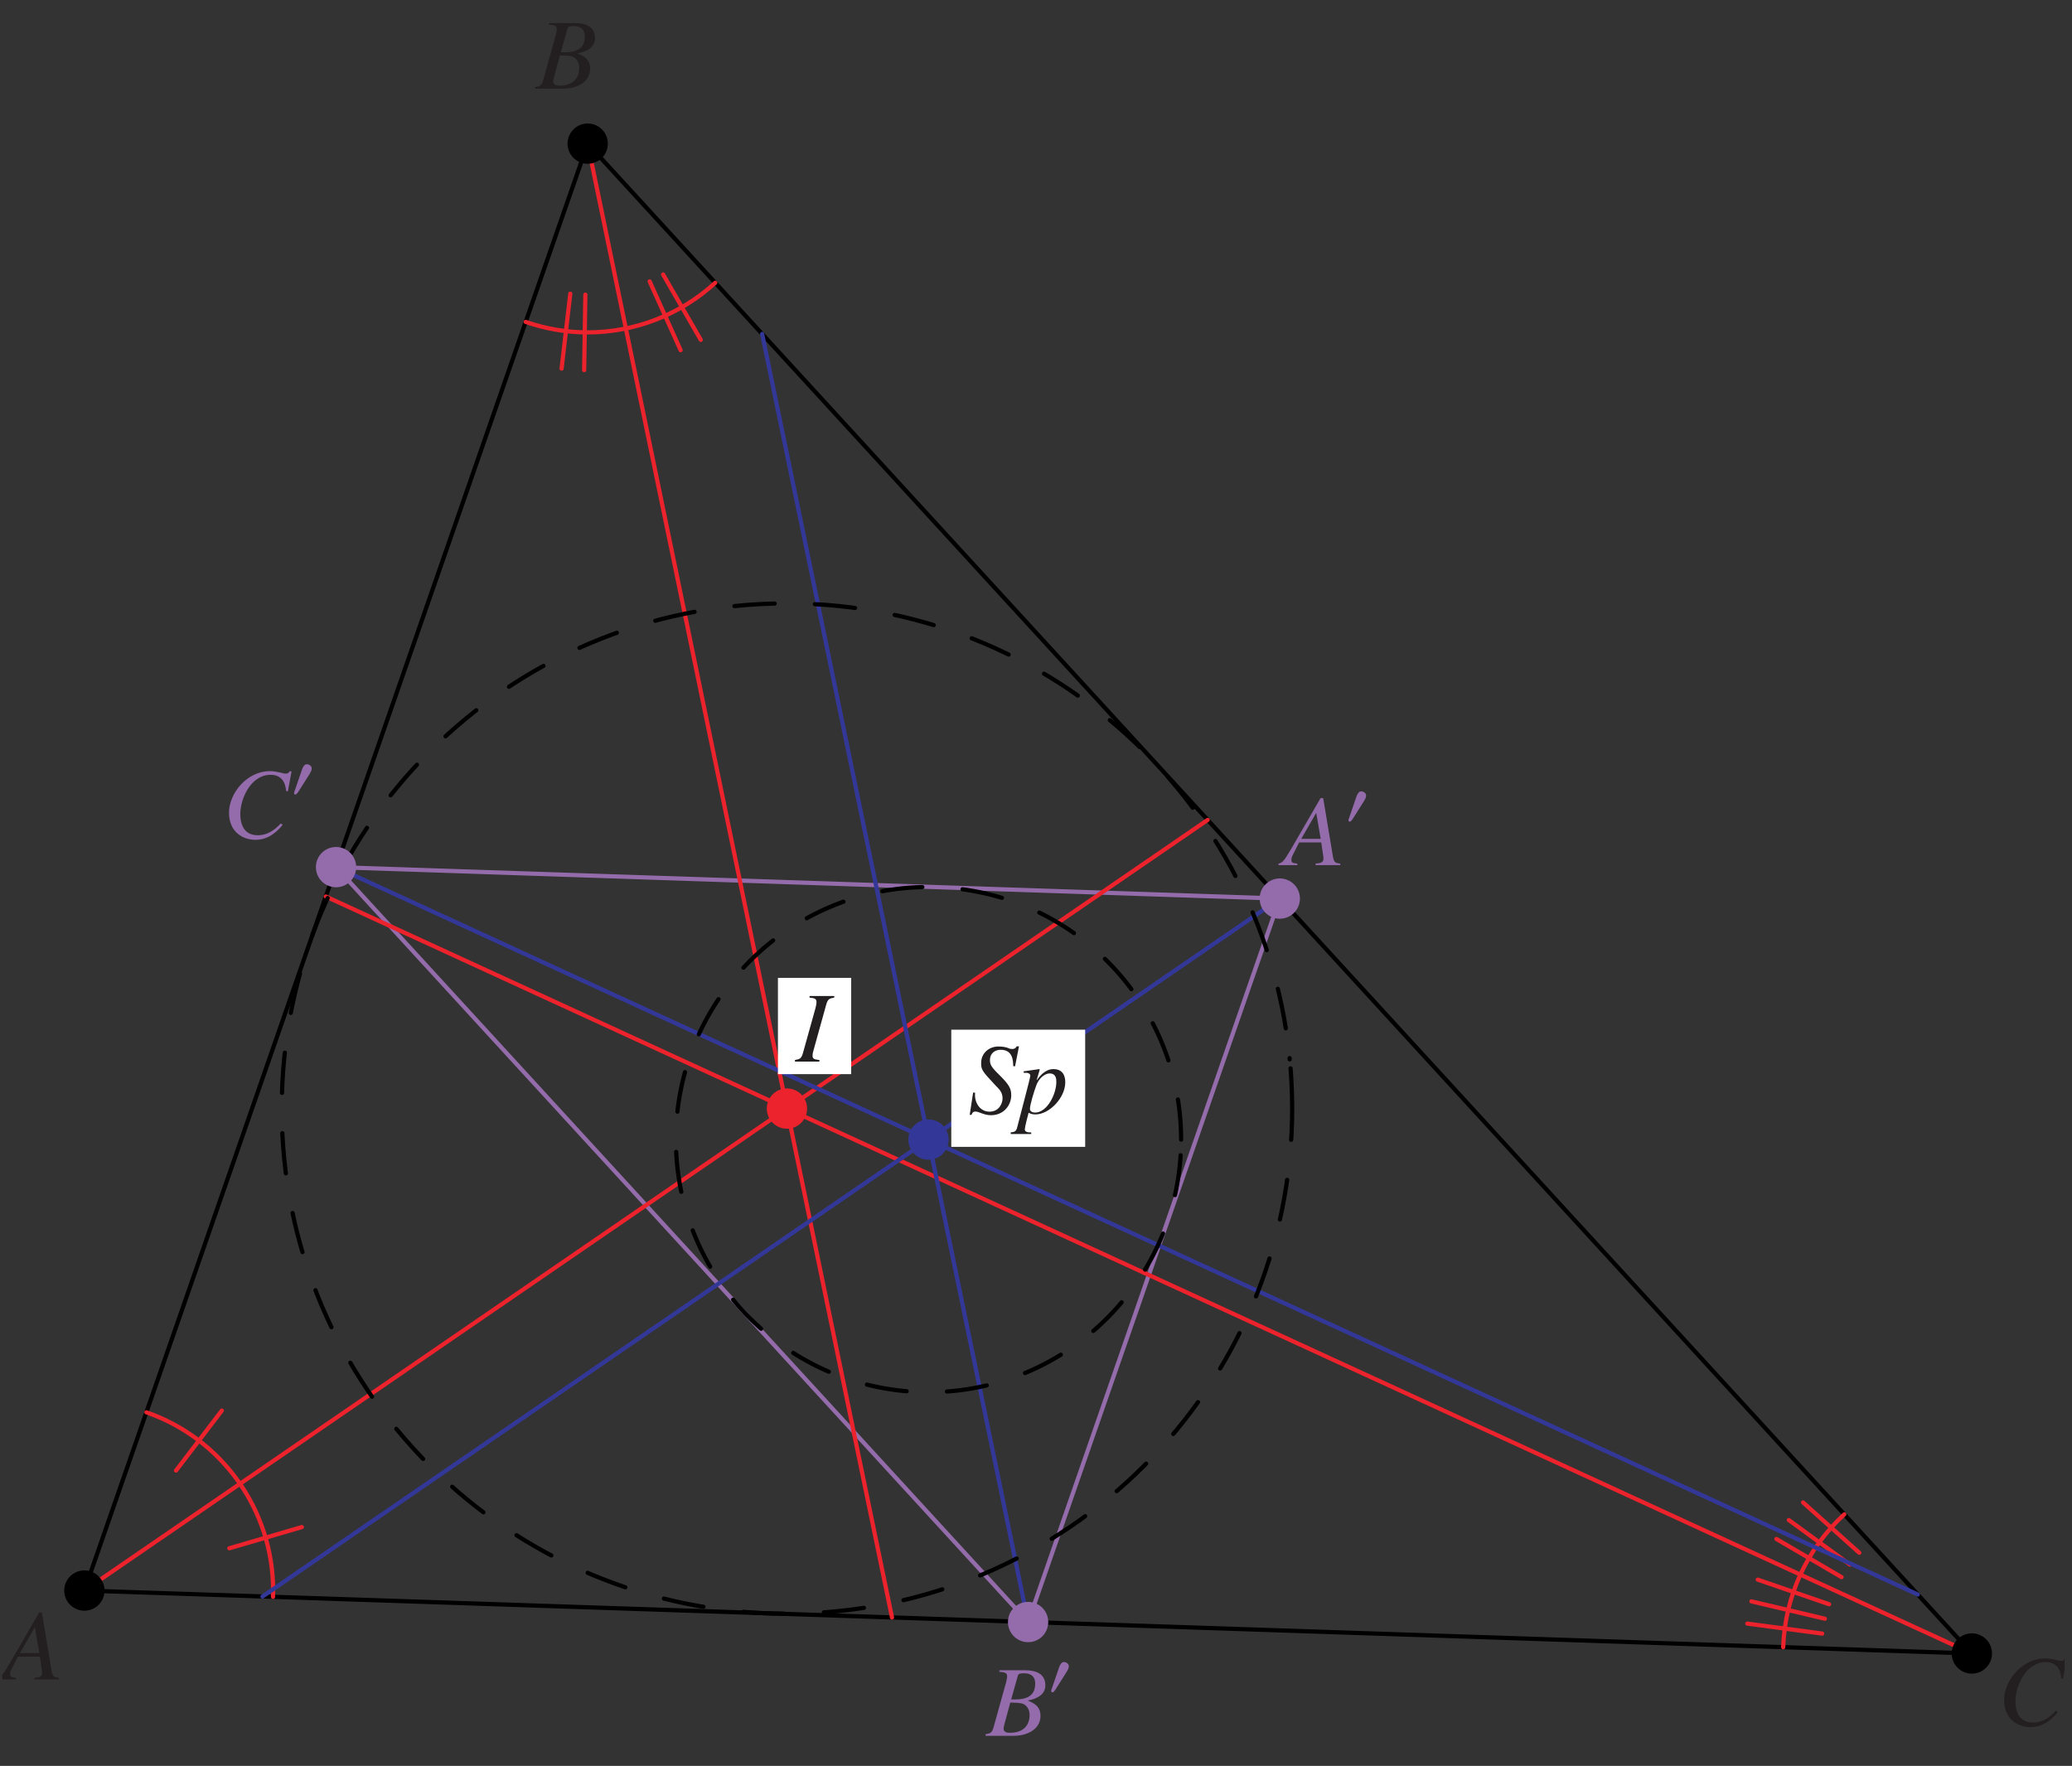 <?xml version="1.0" encoding="UTF-8"?>
<svg xmlns="http://www.w3.org/2000/svg" xmlns:xlink="http://www.w3.org/1999/xlink" width="246.39" height="210.01" viewBox="0 0 246.39 210.01">
<rect x="0" y="0" width="246.39" height="210.01" fill="#333333" stroke="none"/>
<defs>
<g>
<g id="glyph-0-0">
</g>
<g id="glyph-0-1">
<path d="M 4.391 -7.969 L 0.938 -2 C -0.047 -0.328 -0.156 -0.297 -0.609 -0.188 L -0.609 0 L 1.625 0 L 1.625 -0.188 C 1.078 -0.234 0.922 -0.297 0.922 -0.609 C 0.922 -0.875 0.984 -1.031 1.156 -1.344 L 1.844 -2.703 L 4.469 -2.703 L 4.703 -1.141 C 4.734 -0.969 4.734 -0.797 4.734 -0.781 C 4.734 -0.312 4.422 -0.234 3.797 -0.188 L 3.797 0 L 6.734 0 L 6.734 -0.188 C 6.047 -0.25 5.969 -0.375 5.828 -1.219 L 4.703 -7.969 Z M 2.094 -3.125 L 3.875 -6.219 L 4.406 -3.125 Z M 2.094 -3.125 "/>
</g>
<g id="glyph-0-2">
</g>
<g id="glyph-0-3">
<path d="M -0.094 0 L 3.266 0 C 4.797 0 6.438 -0.734 6.438 -2.375 C 6.438 -3.547 5.594 -3.906 4.969 -4.172 L 4.969 -4.203 C 6.094 -4.422 7.016 -4.938 7.016 -6.016 C 7.016 -7.391 5.875 -7.797 4.625 -7.797 L 1.547 -7.797 L 1.547 -7.609 C 2.109 -7.562 2.469 -7.531 2.469 -7.094 C 2.469 -6.891 2.406 -6.625 2.344 -6.344 L 0.875 -1.078 C 0.672 -0.328 0.484 -0.297 -0.094 -0.188 Z M 2.047 -0.891 C 2.047 -1.125 2.656 -3.188 2.844 -3.953 C 3.656 -3.938 4.203 -3.922 4.5 -3.734 C 4.859 -3.516 5.141 -3.094 5.141 -2.484 C 5.141 -1.297 4.469 -0.359 2.781 -0.359 C 2.438 -0.359 2.047 -0.438 2.047 -0.891 Z M 3.734 -7.109 C 3.781 -7.281 3.812 -7.438 4.484 -7.438 C 5.375 -7.438 5.812 -7 5.812 -6.203 C 5.812 -4.328 4.109 -4.297 2.953 -4.328 Z M 3.734 -7.109 "/>
</g>
<g id="glyph-0-4">
<path d="M 7.781 -5.547 L 8.219 -7.922 L 7.969 -7.922 C 7.922 -7.812 7.844 -7.656 7.5 -7.656 C 7.219 -7.656 6.5 -7.953 5.641 -7.953 C 2.906 -7.953 0.781 -5.312 0.781 -3.016 C 0.781 -0.625 2.531 0.219 3.922 0.219 C 5.656 0.219 6.719 -1.031 7.156 -1.562 L 6.953 -1.734 C 6.391 -1.172 5.547 -0.328 4.203 -0.328 C 2.781 -0.328 2.125 -1.312 2.125 -2.875 C 2.125 -4.625 3.344 -7.516 5.734 -7.516 C 7.438 -7.516 7.547 -5.922 7.562 -5.594 Z M 7.781 -5.547 "/>
</g>
<g id="glyph-0-5">
<path d="M -0.094 0 L 2.812 0 L 2.812 -0.188 C 2.297 -0.25 2 -0.281 2 -0.672 C 2 -0.953 2.062 -1.188 2.141 -1.438 L 3.609 -6.719 C 3.812 -7.469 4 -7.5 4.578 -7.609 L 4.578 -7.797 L 1.641 -7.797 L 1.641 -7.609 C 2.156 -7.547 2.469 -7.516 2.469 -7.094 C 2.469 -6.875 2.406 -6.594 2.344 -6.344 L 0.875 -1.078 C 0.672 -0.328 0.484 -0.297 -0.094 -0.188 Z M -0.094 0 "/>
</g>
<g id="glyph-0-6">
<path d="M 5.594 -5.594 L 6.062 -7.969 L 5.797 -7.969 C 5.641 -7.75 5.531 -7.656 5.266 -7.656 C 5.031 -7.656 4.875 -7.719 4.656 -7.812 C 4.438 -7.875 4.156 -7.953 3.609 -7.953 C 2.5 -7.953 1.562 -7.156 1.562 -6 C 1.562 -5.219 1.625 -5.078 3.266 -3.328 C 3.672 -2.906 4.109 -2.547 4.109 -1.781 C 4.109 -1.188 3.688 -0.203 2.562 -0.203 C 1.5 -0.203 0.828 -1.141 0.828 -2.203 C 0.828 -2.297 0.828 -2.359 0.844 -2.453 L 0.609 -2.484 L 0.203 0.172 L 0.422 0.172 C 0.469 0.031 0.547 -0.219 0.891 -0.219 C 1.297 -0.219 1.891 0.219 2.719 0.219 C 4.312 0.219 5.141 -1.031 5.141 -2.156 C 5.141 -2.938 4.891 -3.406 3.797 -4.5 C 2.75 -5.516 2.609 -5.797 2.609 -6.359 C 2.609 -7.156 3.219 -7.562 3.875 -7.562 C 5.328 -7.562 5.359 -6.297 5.375 -5.625 Z M 5.594 -5.594 "/>
</g>
<g id="glyph-0-7">
<path d="M 4.531 -3.734 C 4.531 -2.312 3.453 -0.094 2 -0.094 C 1.688 -0.094 1.391 -0.234 1.391 -0.531 C 1.391 -1 1.875 -2.625 2.172 -3.391 C 2.484 -4.203 3.172 -4.75 3.734 -4.75 C 4.516 -4.75 4.531 -4.062 4.531 -3.734 Z M 0.672 -4.812 L 0.938 -4.828 C 1.219 -4.828 1.438 -4.688 1.438 -4.484 C 1.438 -4.219 0.234 0.219 -0.094 1.547 C -0.188 1.938 -0.266 2.25 -0.891 2.25 L -0.891 2.453 L 1.547 2.453 L 1.547 2.266 C 1.234 2.266 0.781 2.266 0.781 1.891 C 0.781 1.641 1.125 0.328 1.234 -0.078 C 1.5 0.078 1.75 0.125 2.047 0.125 C 3.688 0.125 5.594 -1.844 5.594 -3.703 C 5.594 -4.562 5.234 -5.266 4.172 -5.266 C 3.203 -5.266 2.516 -4.391 2.234 -3.969 L 2.203 -4 L 2.531 -5.109 C 2.578 -5.234 2.531 -5.266 2.5 -5.266 L 0.641 -5 Z M 0.672 -4.812 "/>
</g>
<g id="glyph-1-0">
<path d="M 2.34 -3.844 C 2.215 -3.934 2.09 -3.984 1.949 -3.984 C 1.801 -3.984 1.688 -3.918 1.602 -3.793 C 1.512 -3.668 1.445 -3.547 1.398 -3.422 L 0.52 -0.859 C 0.504 -0.816 0.488 -0.77 0.461 -0.711 C 0.438 -0.652 0.43 -0.602 0.43 -0.562 C 0.43 -0.52 0.438 -0.48 0.461 -0.438 C 0.488 -0.398 0.52 -0.379 0.57 -0.379 C 0.621 -0.379 0.68 -0.406 0.734 -0.453 C 0.785 -0.504 0.844 -0.57 0.902 -0.652 L 2.289 -2.844 C 2.355 -2.949 2.414 -3.059 2.465 -3.176 C 2.504 -3.281 2.527 -3.391 2.527 -3.48 C 2.527 -3.629 2.465 -3.754 2.34 -3.844 "/>
</g>
</g>
<clipPath id="clip-0">
<path clip-rule="nonzero" d="M 0.273 191 L 8 191 L 8 200 L 0.273 200 Z M 0.273 191 "/>
</clipPath>
<clipPath id="clip-1">
<path clip-rule="nonzero" d="M 238 197 L 245.508 197 L 245.508 206 L 238 206 Z M 238 197 "/>
</clipPath>
</defs>
<path fill="none" stroke-width="5" stroke-linecap="round" stroke-linejoin="round" stroke="rgb(0%, 0%, 0%)" stroke-opacity="1" stroke-miterlimit="10" d="M 97.596 198.679 L 696.107 1919.408 L 2342.072 123.835 L 97.596 198.679 " transform="matrix(0.1, 0, 0, -0.1, 0.274, 209.025)"/>
<path fill="none" stroke-width="5" stroke-linecap="round" stroke-linejoin="round" stroke="rgb(57.927%, 42.265%, 66.843%)" stroke-opacity="1" stroke-miterlimit="10" d="M 1519.11 1021.602 L 1219.815 161.237 L 396.852 1059.004 L 1519.11 1021.602 " transform="matrix(0.1, 0, 0, -0.1, 0.274, 209.025)"/>
<path fill="none" stroke-width="5" stroke-linecap="round" stroke-linejoin="round" stroke="rgb(92.32%, 13.478%, 17.372%)" stroke-opacity="1" stroke-miterlimit="10" d="M 97.596 198.679 L 1433.356 1115.166 " transform="matrix(0.1, 0, 0, -0.1, 0.274, 209.025)"/>
<path fill="none" stroke-width="5" stroke-linecap="round" stroke-linejoin="round" stroke="rgb(92.32%, 13.478%, 17.372%)" stroke-opacity="1" stroke-miterlimit="10" d="M 696.107 1919.408 L 1058.001 166.653 " transform="matrix(0.1, 0, 0, -0.1, 0.274, 209.025)"/>
<path fill="none" stroke-width="5" stroke-linecap="round" stroke-linejoin="round" stroke="rgb(92.32%, 13.478%, 17.372%)" stroke-opacity="1" stroke-miterlimit="10" d="M 2342.072 123.835 L 384.725 1024.075 " transform="matrix(0.1, 0, 0, -0.1, 0.274, 209.025)"/>
<path fill="none" stroke-width="5" stroke-linecap="round" stroke-linejoin="round" stroke="rgb(92.32%, 13.478%, 17.372%)" stroke-opacity="1" stroke-miterlimit="10" d="M 622.363 1707.437 C 646.068 1699.156 670.99 1694.957 696.107 1694.957 C 752.269 1694.957 806.391 1715.993 847.796 1753.945 " transform="matrix(0.1, 0, 0, -0.1, 0.274, 209.025)"/>
<path fill="none" stroke-width="5" stroke-linecap="round" stroke-linejoin="round" stroke="rgb(92.32%, 13.478%, 17.372%)" stroke-opacity="1" stroke-miterlimit="10" d="M 2190.384 289.299 C 2145.918 248.522 2119.74 191.575 2117.739 131.292 " transform="matrix(0.1, 0, 0, -0.1, 0.274, 209.025)"/>
<path fill="none" stroke-width="5" stroke-linecap="round" stroke-linejoin="round" stroke="rgb(92.32%, 13.478%, 17.372%)" stroke-opacity="1" stroke-miterlimit="10" d="M 321.93 191.183 C 322.008 193.655 322.048 196.167 322.048 198.679 C 322.048 294.205 261.569 379.252 171.341 410.65 " transform="matrix(0.1, 0, 0, -0.1, 0.274, 209.025)"/>
<path fill="none" stroke-width="5" stroke-linecap="round" stroke-linejoin="round" stroke="rgb(92.32%, 13.478%, 17.372%)" stroke-opacity="1" stroke-miterlimit="10" d="M 206.584 341.379 L 261.058 412.73 " transform="matrix(0.1, 0, 0, -0.1, 0.274, 209.025)"/>
<path fill="none" stroke-width="5" stroke-linecap="round" stroke-linejoin="round" stroke="rgb(92.32%, 13.478%, 17.372%)" stroke-opacity="1" stroke-miterlimit="10" d="M 269.967 248.954 L 356.153 274.15 " transform="matrix(0.1, 0, 0, -0.1, 0.274, 209.025)"/>
<path fill="none" stroke-width="5" stroke-linecap="round" stroke-linejoin="round" stroke="rgb(92.32%, 13.478%, 17.372%)" stroke-opacity="1" stroke-miterlimit="10" d="M 769.773 1755.632 L 806.626 1673.764 " transform="matrix(0.1, 0, 0, -0.1, 0.274, 209.025)"/>
<path fill="none" stroke-width="5" stroke-linecap="round" stroke-linejoin="round" stroke="rgb(92.32%, 13.478%, 17.372%)" stroke-opacity="1" stroke-miterlimit="10" d="M 785.786 1763.835 L 830.606 1686.048 " transform="matrix(0.1, 0, 0, -0.1, 0.274, 209.025)"/>
<path fill="none" stroke-width="5" stroke-linecap="round" stroke-linejoin="round" stroke="rgb(92.32%, 13.478%, 17.372%)" stroke-opacity="1" stroke-miterlimit="10" d="M 675.425 1741.032 L 665.063 1651.864 " transform="matrix(0.1, 0, 0, -0.1, 0.274, 209.025)"/>
<path fill="none" stroke-width="5" stroke-linecap="round" stroke-linejoin="round" stroke="rgb(92.32%, 13.478%, 17.372%)" stroke-opacity="1" stroke-miterlimit="10" d="M 693.321 1739.855 L 691.908 1650.098 " transform="matrix(0.1, 0, 0, -0.1, 0.274, 209.025)"/>
<path fill="none" stroke-width="5" stroke-linecap="round" stroke-linejoin="round" stroke="rgb(92.32%, 13.478%, 17.372%)" stroke-opacity="1" stroke-miterlimit="10" d="M 2172.291 182.391 L 2087.44 211.669 " transform="matrix(0.1, 0, 0, -0.1, 0.274, 209.025)"/>
<path fill="none" stroke-width="5" stroke-linecap="round" stroke-linejoin="round" stroke="rgb(92.32%, 13.478%, 17.372%)" stroke-opacity="1" stroke-miterlimit="10" d="M 2167.307 165.162 L 2079.944 185.806 " transform="matrix(0.1, 0, 0, -0.1, 0.274, 209.025)"/>
<path fill="none" stroke-width="5" stroke-linecap="round" stroke-linejoin="round" stroke="rgb(92.32%, 13.478%, 17.372%)" stroke-opacity="1" stroke-miterlimit="10" d="M 2164.05 147.501 L 2075.078 159.354 " transform="matrix(0.1, 0, 0, -0.1, 0.274, 209.025)"/>
<path fill="none" stroke-width="5" stroke-linecap="round" stroke-linejoin="round" stroke="rgb(92.32%, 13.478%, 17.372%)" stroke-opacity="1" stroke-miterlimit="10" d="M 2208.241 243.577 L 2141.365 303.428 " transform="matrix(0.1, 0, 0, -0.1, 0.274, 209.025)"/>
<path fill="none" stroke-width="5" stroke-linecap="round" stroke-linejoin="round" stroke="rgb(92.32%, 13.478%, 17.372%)" stroke-opacity="1" stroke-miterlimit="10" d="M 2196.978 229.605 L 2124.411 282.509 " transform="matrix(0.1, 0, 0, -0.1, 0.274, 209.025)"/>
<path fill="none" stroke-width="5" stroke-linecap="round" stroke-linejoin="round" stroke="rgb(92.32%, 13.478%, 17.372%)" stroke-opacity="1" stroke-miterlimit="10" d="M 2187.127 214.613 L 2109.693 259.982 " transform="matrix(0.1, 0, 0, -0.1, 0.274, 209.025)"/>
<path fill="none" stroke-width="5" stroke-linecap="round" stroke-linejoin="round" stroke="rgb(20.05%, 21.967%, 59.74%)" stroke-opacity="1" stroke-miterlimit="10" d="M 1519.11 1021.602 L 309.41 191.575 " transform="matrix(0.1, 0, 0, -0.1, 0.274, 209.025)"/>
<path fill="none" stroke-width="5" stroke-linecap="round" stroke-linejoin="round" stroke="rgb(20.05%, 21.967%, 59.74%)" stroke-opacity="1" stroke-miterlimit="10" d="M 396.852 1059.004 L 2277.826 193.93 " transform="matrix(0.1, 0, 0, -0.1, 0.274, 209.025)"/>
<path fill="none" stroke-width="5" stroke-linecap="round" stroke-linejoin="round" stroke="rgb(20.05%, 21.967%, 59.74%)" stroke-opacity="1" stroke-miterlimit="10" d="M 1219.815 161.237 L 903.565 1693.112 " transform="matrix(0.1, 0, 0, -0.1, 0.274, 209.025)"/>
<g fill="rgb(57.927%, 42.265%, 66.843%)" fill-opacity="1">
<use xlink:href="#glyph-0-1" x="152.643" y="102.886"/>
<use xlink:href="#glyph-0-2" x="159.941" y="102.886"/>
</g>
<g fill="rgb(57.927%, 42.265%, 66.843%)" fill-opacity="1">
<use xlink:href="#glyph-1-0" x="159.921" y="98.096"/>
</g>
<g fill="rgb(57.927%, 42.265%, 66.843%)" fill-opacity="1">
<use xlink:href="#glyph-0-3" x="117.291" y="206.433"/>
<use xlink:href="#glyph-0-2" x="124.589" y="206.433"/>
</g>
<g fill="rgb(57.927%, 42.265%, 66.843%)" fill-opacity="1">
<use xlink:href="#glyph-1-0" x="124.569" y="201.643"/>
</g>
<g fill="rgb(57.927%, 42.265%, 66.843%)" fill-opacity="1">
<use xlink:href="#glyph-0-4" x="26.452" y="99.66"/>
<use xlink:href="#glyph-0-2" x="34.418" y="99.66"/>
</g>
<g fill="rgb(57.927%, 42.265%, 66.843%)" fill-opacity="1">
<use xlink:href="#glyph-1-0" x="34.538" y="94.871"/>
</g>
<path fill="none" stroke-width="47.919" stroke-linecap="round" stroke-linejoin="round" stroke="rgb(57.927%, 42.265%, 66.843%)" stroke-opacity="1" stroke-miterlimit="10" d="M 1519.11 1021.602 L 1519.11 1021.602 " transform="matrix(0.1, 0, 0, -0.1, 0.274, 209.025)"/>
<path fill="none" stroke-width="47.919" stroke-linecap="round" stroke-linejoin="round" stroke="rgb(57.927%, 42.265%, 66.843%)" stroke-opacity="1" stroke-miterlimit="10" d="M 1219.815 161.237 L 1219.815 161.237 " transform="matrix(0.1, 0, 0, -0.1, 0.274, 209.025)"/>
<path fill="none" stroke-width="5" stroke-linecap="round" stroke-linejoin="round" stroke="rgb(0%, 0%, 0%)" stroke-opacity="1" stroke-dasharray="47.919 47.919" stroke-miterlimit="10" d="M 1533.827 771.876 C 1533.827 1103.51 1264.674 1372.663 933.039 1372.663 C 601.445 1372.663 332.291 1103.51 332.291 771.876 C 332.291 440.281 601.445 171.127 933.039 171.127 C 1264.674 171.127 1533.827 440.281 1533.827 771.876 C 1533.827 791.931 1532.807 811.947 1530.805 831.884 " transform="matrix(0.1, 0, 0, -0.1, 0.274, 209.025)"/>
<path fill="none" stroke-width="5" stroke-linecap="round" stroke-linejoin="round" stroke="rgb(0%, 0%, 0%)" stroke-opacity="1" stroke-dasharray="47.919 47.919" stroke-miterlimit="10" d="M 1401.762 734.984 C 1401.762 900.801 1267.185 1035.378 1101.368 1035.378 C 935.551 1035.378 800.975 900.801 800.975 734.984 C 800.975 569.167 935.551 434.59 1101.368 434.59 C 1267.185 434.59 1401.762 569.167 1401.762 734.984 C 1401.762 745.031 1401.252 755.039 1400.232 764.968 " transform="matrix(0.1, 0, 0, -0.1, 0.274, 209.025)"/>
<path fill-rule="nonzero" fill="rgb(100%, 100%, 100%)" fill-opacity="1" d="M 92.508 127.742 L 101.219 127.742 L 101.219 116.293 L 92.508 116.293 Z M 92.508 127.742 "/>
<g fill="rgb(13.73%, 12.16%, 12.549%)" fill-opacity="1">
<use xlink:href="#glyph-0-5" x="94.625" y="126.248"/>
<use xlink:href="#glyph-0-2" x="98.602" y="126.248"/>
</g>
<path fill-rule="nonzero" fill="rgb(100%, 100%, 100%)" fill-opacity="1" d="M 113.121 136.391 L 129.043 136.391 L 129.043 122.457 L 113.121 122.457 Z M 113.121 136.391 "/>
<g fill="rgb(13.73%, 12.16%, 12.549%)" fill-opacity="1">
<use xlink:href="#glyph-0-6" x="115.11" y="132.409"/>
<use xlink:href="#glyph-0-7" x="121.082" y="132.409"/>
<use xlink:href="#glyph-0-2" x="127.054" y="132.409"/>
</g>
<g clip-path="url(#clip-0)">
<g fill="rgb(13.73%, 12.16%, 12.549%)" fill-opacity="1">
<use xlink:href="#glyph-0-1" x="0.274" y="199.725"/>
<use xlink:href="#glyph-0-2" x="7.572" y="199.725"/>
</g>
</g>
<g fill="rgb(13.73%, 12.16%, 12.549%)" fill-opacity="1">
<use xlink:href="#glyph-0-3" x="63.735" y="10.542"/>
<use xlink:href="#glyph-0-2" x="71.033" y="10.542"/>
</g>
<g clip-path="url(#clip-1)">
<g fill="rgb(13.73%, 12.16%, 12.549%)" fill-opacity="1">
<use xlink:href="#glyph-0-4" x="237.54" y="205.181"/>
<use xlink:href="#glyph-0-2" x="245.506" y="205.181"/>
</g>
</g>
<path fill="none" stroke-width="47.919" stroke-linecap="round" stroke-linejoin="round" stroke="rgb(92.32%, 13.478%, 17.372%)" stroke-opacity="1" stroke-miterlimit="10" d="M 933.039 771.876 L 933.039 771.876 " transform="matrix(0.1, 0, 0, -0.1, 0.274, 209.025)"/>
<path fill="none" stroke-width="47.919" stroke-linecap="round" stroke-linejoin="round" stroke="rgb(20.05%, 21.967%, 59.74%)" stroke-opacity="1" stroke-miterlimit="10" d="M 1101.368 734.984 L 1101.368 734.984 " transform="matrix(0.1, 0, 0, -0.1, 0.274, 209.025)"/>
<path fill="none" stroke-width="47.919" stroke-linecap="round" stroke-linejoin="round" stroke="rgb(0%, 0%, 0%)" stroke-opacity="1" stroke-miterlimit="10" d="M 97.596 198.679 L 97.596 198.679 " transform="matrix(0.1, 0, 0, -0.1, 0.274, 209.025)"/>
<path fill="none" stroke-width="47.919" stroke-linecap="round" stroke-linejoin="round" stroke="rgb(0%, 0%, 0%)" stroke-opacity="1" stroke-miterlimit="10" d="M 696.107 1919.408 L 696.107 1919.408 " transform="matrix(0.1, 0, 0, -0.1, 0.274, 209.025)"/>
<path fill="none" stroke-width="47.919" stroke-linecap="round" stroke-linejoin="round" stroke="rgb(0%, 0%, 0%)" stroke-opacity="1" stroke-miterlimit="10" d="M 2342.072 123.835 L 2342.072 123.835 " transform="matrix(0.1, 0, 0, -0.1, 0.274, 209.025)"/>
<path fill="none" stroke-width="47.919" stroke-linecap="round" stroke-linejoin="round" stroke="rgb(57.927%, 42.265%, 66.843%)" stroke-opacity="1" stroke-miterlimit="10" d="M 396.852 1059.004 L 396.852 1059.004 " transform="matrix(0.1, 0, 0, -0.1, 0.274, 209.025)"/>
</svg>
